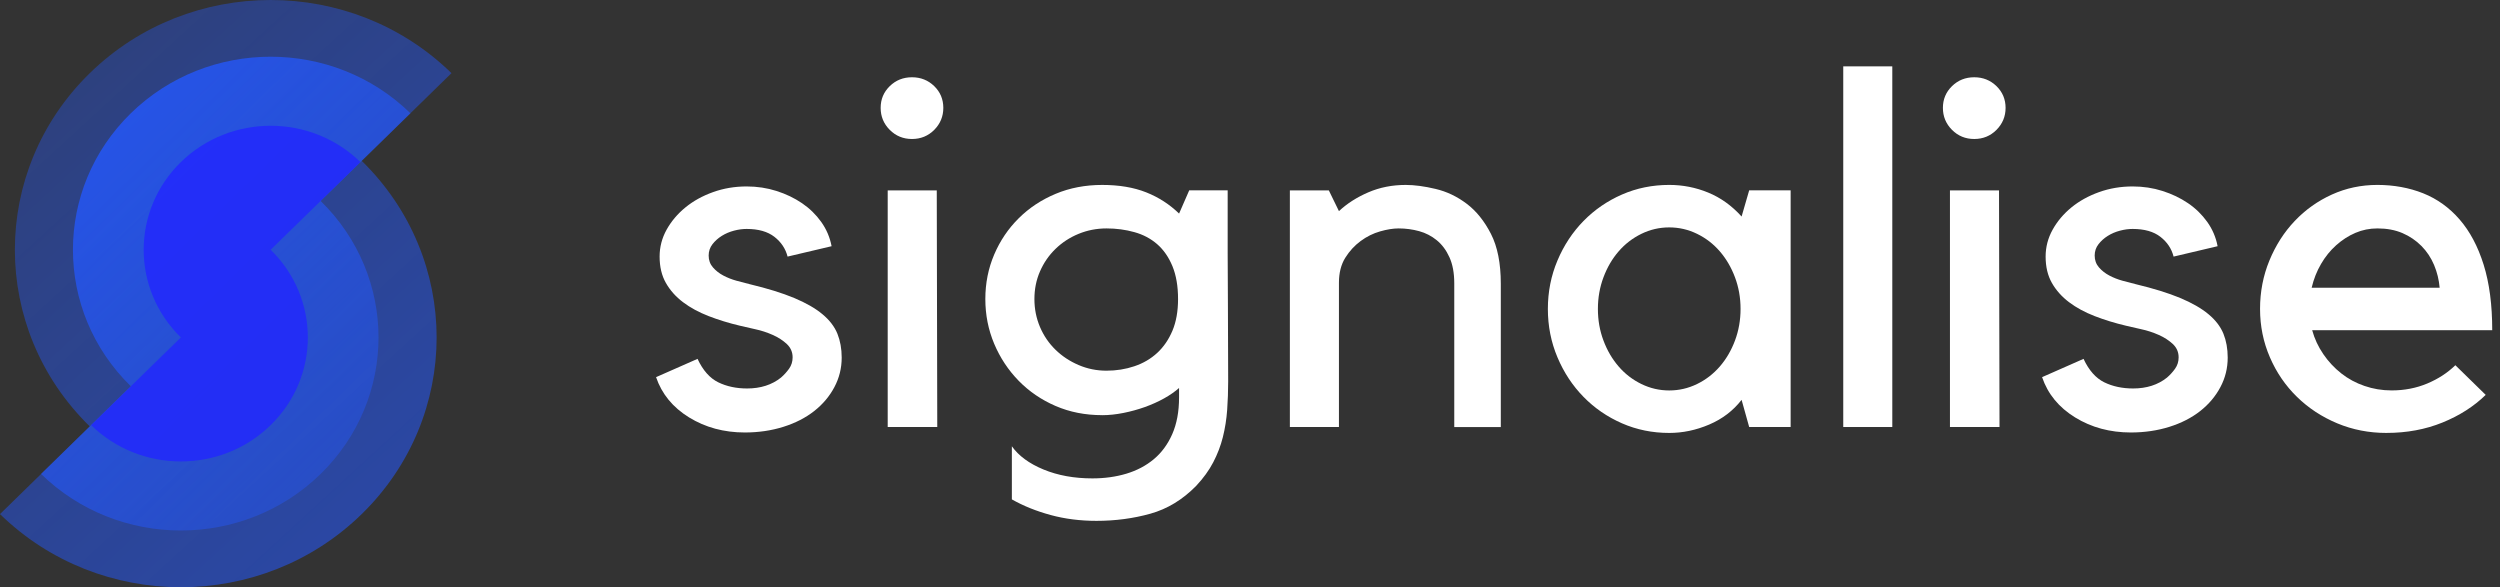 <svg width="149" height="35" viewBox="0 0 149 35" fill="none" xmlns="http://www.w3.org/2000/svg">
<rect x="0" y="0" width="149" height="35" fill="#333333" stroke="none"/>
<g clip-path="url(#clip0_302_863)">
<path d="M46.546 22.505C46.728 22.348 46.888 22.172 47.028 21.976C47.169 21.779 47.24 21.553 47.24 21.298C47.24 20.985 47.123 20.719 46.894 20.503C46.662 20.288 46.382 20.105 46.05 19.959C45.718 19.812 45.372 19.698 45.01 19.621C44.648 19.543 44.346 19.474 44.106 19.414C43.442 19.257 42.819 19.066 42.236 18.84C41.654 18.614 41.145 18.34 40.715 18.015C40.282 17.691 39.941 17.309 39.689 16.867C39.437 16.426 39.313 15.9 39.313 15.291C39.313 14.722 39.452 14.188 39.731 13.686C40.01 13.186 40.383 12.745 40.851 12.362C41.319 11.979 41.867 11.676 42.498 11.45C43.128 11.224 43.795 11.112 44.5 11.112C45.123 11.112 45.716 11.202 46.278 11.381C46.841 11.56 47.347 11.803 47.799 12.11C48.251 12.417 48.633 12.79 48.945 13.226C49.256 13.662 49.462 14.145 49.563 14.674L46.94 15.293C46.819 14.822 46.558 14.429 46.156 14.116C45.753 13.802 45.201 13.645 44.498 13.645C44.256 13.645 44.005 13.679 43.744 13.748C43.483 13.817 43.241 13.919 43.02 14.057C42.8 14.195 42.614 14.36 42.462 14.557C42.311 14.753 42.236 14.978 42.236 15.233C42.236 15.507 42.321 15.741 42.492 15.938C42.664 16.134 42.868 16.295 43.11 16.422C43.352 16.55 43.612 16.653 43.894 16.731C44.175 16.809 44.436 16.878 44.678 16.936C45.743 17.191 46.627 17.465 47.331 17.759C48.034 18.052 48.597 18.376 49.019 18.728C49.441 19.079 49.738 19.467 49.909 19.888C50.078 20.309 50.165 20.785 50.165 21.312C50.165 21.938 50.02 22.526 49.729 23.074C49.438 23.622 49.037 24.096 48.527 24.498C48.015 24.9 47.404 25.214 46.692 25.438C45.981 25.662 45.213 25.776 44.392 25.776C43.149 25.776 42.042 25.476 41.069 24.878C40.097 24.279 39.442 23.479 39.101 22.478L41.573 21.388C41.894 22.076 42.307 22.541 42.809 22.786C43.312 23.031 43.884 23.153 44.526 23.153C45.33 23.153 46.004 22.938 46.546 22.505Z" fill="white"/>
<path d="M54.355 8.284C53.832 8.284 53.391 8.103 53.029 7.74C52.667 7.376 52.487 6.94 52.487 6.429C52.487 5.919 52.667 5.488 53.029 5.134C53.391 4.781 53.832 4.605 54.355 4.605C54.877 4.605 55.319 4.783 55.681 5.134C56.042 5.486 56.222 5.919 56.222 6.429C56.222 6.94 56.041 7.376 55.681 7.74C55.319 8.103 54.877 8.284 54.355 8.284ZM55.862 25.45H52.907V11.347H55.831L55.861 25.45H55.862Z" fill="white"/>
<path d="M65.69 24.743C64.684 24.743 63.761 24.562 62.917 24.198C62.073 23.834 61.338 23.334 60.715 22.697C60.092 22.059 59.605 21.322 59.253 20.488C58.902 19.653 58.726 18.765 58.726 17.822C58.726 16.879 58.902 15.996 59.253 15.172C59.605 14.348 60.092 13.626 60.715 13.009C61.338 12.39 62.071 11.905 62.917 11.552C63.761 11.198 64.686 11.022 65.69 11.022C66.695 11.022 67.569 11.169 68.314 11.464C69.057 11.759 69.71 12.181 70.273 12.729L70.877 11.345H73.169V15.114C73.169 15.938 73.174 16.969 73.184 18.205C73.193 19.441 73.199 20.943 73.199 22.71C73.199 23.3 73.179 23.874 73.139 24.433C73.098 24.993 73.013 25.533 72.883 26.052C72.752 26.572 72.561 27.072 72.309 27.553C72.058 28.035 71.719 28.5 71.297 28.952C70.492 29.776 69.581 30.331 68.564 30.616C67.547 30.9 66.476 31.043 65.35 31.043C64.384 31.043 63.473 30.928 62.617 30.695C61.76 30.462 60.991 30.152 60.307 29.764V26.598C60.71 27.167 61.338 27.629 62.195 27.983C63.051 28.336 64.022 28.512 65.109 28.512C65.833 28.512 66.508 28.419 67.133 28.231C67.756 28.043 68.299 27.757 68.762 27.372C69.225 26.988 69.594 26.49 69.864 25.878C70.134 25.265 70.272 24.536 70.272 23.686V23.124C70.03 23.34 69.733 23.547 69.382 23.743C69.03 23.94 68.647 24.11 68.236 24.259C67.825 24.405 67.397 24.524 66.954 24.612C66.511 24.7 66.089 24.745 65.689 24.745L65.69 24.743ZM65.946 13.614C65.362 13.614 64.806 13.722 64.283 13.938C63.759 14.153 63.3 14.453 62.906 14.836C62.512 15.219 62.205 15.665 61.983 16.176C61.76 16.686 61.651 17.236 61.651 17.824C61.651 18.412 61.762 18.967 61.983 19.488C62.205 20.009 62.512 20.459 62.906 20.843C63.3 21.228 63.759 21.531 64.283 21.755C64.808 21.981 65.362 22.093 65.946 22.093C66.531 22.093 67.087 22.005 67.609 21.828C68.134 21.652 68.587 21.386 68.97 21.033C69.353 20.679 69.655 20.238 69.878 19.709C70.1 19.179 70.212 18.55 70.212 17.824C70.212 17.059 70.1 16.407 69.878 15.866C69.655 15.326 69.353 14.89 68.97 14.555C68.587 14.222 68.134 13.981 67.609 13.835C67.085 13.688 66.531 13.614 65.946 13.614Z" fill="white"/>
<path d="M79.799 25.45H76.876V11.347H79.198L79.801 12.583C80.283 12.131 80.866 11.759 81.549 11.464C82.232 11.169 82.975 11.022 83.781 11.022C84.303 11.022 84.896 11.102 85.558 11.259C86.222 11.415 86.84 11.71 87.412 12.141C87.984 12.572 88.468 13.172 88.86 13.938C89.252 14.703 89.448 15.695 89.448 16.912V25.452H86.674V16.883C86.674 16.274 86.579 15.759 86.388 15.336C86.198 14.914 85.945 14.576 85.634 14.321C85.322 14.066 84.971 13.884 84.579 13.776C84.187 13.669 83.779 13.614 83.357 13.614C83.036 13.614 82.668 13.672 82.257 13.79C81.846 13.907 81.457 14.098 81.097 14.364C80.737 14.629 80.428 14.962 80.177 15.366C79.927 15.767 79.801 16.264 79.801 16.852V25.45H79.799Z" fill="white"/>
<path d="M106.722 11.347V25.45H104.251L103.799 23.831C103.296 24.479 102.653 24.969 101.869 25.303C101.085 25.638 100.291 25.803 99.488 25.803C98.483 25.803 97.544 25.612 96.668 25.229C95.794 24.846 95.03 24.322 94.377 23.653C93.724 22.986 93.206 22.202 92.825 21.298C92.444 20.397 92.253 19.434 92.253 18.412C92.253 17.39 92.444 16.429 92.825 15.526C93.206 14.622 93.724 13.838 94.377 13.171C95.03 12.503 95.794 11.978 96.668 11.595C97.542 11.212 98.481 11.021 99.488 11.021C100.291 11.021 101.066 11.172 101.809 11.478C102.552 11.783 103.216 12.259 103.799 12.905L104.251 11.345H106.722V11.347ZM99.486 23.271C100.068 23.271 100.621 23.143 101.144 22.888C101.666 22.633 102.118 22.285 102.501 21.843C102.883 21.402 103.184 20.886 103.405 20.297C103.626 19.707 103.737 19.079 103.737 18.412C103.737 17.745 103.626 17.117 103.405 16.528C103.184 15.938 102.883 15.424 102.501 14.981C102.12 14.54 101.668 14.191 101.144 13.936C100.621 13.681 100.068 13.553 99.486 13.553C98.903 13.553 98.351 13.681 97.828 13.936C97.306 14.191 96.852 14.54 96.471 14.981C96.089 15.422 95.787 15.938 95.567 16.528C95.346 17.116 95.235 17.745 95.235 18.412C95.235 19.079 95.344 19.707 95.567 20.297C95.787 20.886 96.089 21.4 96.471 21.843C96.852 22.285 97.304 22.633 97.828 22.888C98.351 23.143 98.903 23.271 99.486 23.271Z" fill="white"/>
<path d="M112.781 3.955V25.45H109.858V3.955H112.781Z" fill="white"/>
<path d="M117.665 8.284C117.142 8.284 116.701 8.103 116.339 7.74C115.977 7.376 115.797 6.94 115.797 6.429C115.797 5.919 115.977 5.488 116.339 5.134C116.701 4.781 117.142 4.605 117.665 4.605C118.187 4.605 118.629 4.783 118.991 5.134C119.352 5.486 119.533 5.919 119.533 6.429C119.533 6.94 119.351 7.376 118.991 7.74C118.629 8.103 118.187 8.284 117.665 8.284ZM119.172 25.45H116.217V11.347H119.141L119.171 25.45H119.172Z" fill="white"/>
<path d="M129.152 22.505C129.334 22.348 129.495 22.172 129.634 21.976C129.776 21.779 129.846 21.553 129.846 21.298C129.846 20.985 129.73 20.719 129.5 20.503C129.269 20.288 128.988 20.105 128.656 19.959C128.324 19.812 127.978 19.698 127.616 19.621C127.255 19.543 126.953 19.474 126.713 19.414C126.049 19.257 125.426 19.066 124.843 18.84C124.26 18.614 123.752 18.34 123.321 18.015C122.889 17.691 122.548 17.309 122.295 16.867C122.043 16.426 121.919 15.9 121.919 15.291C121.919 14.722 122.059 14.188 122.338 13.686C122.617 13.186 122.989 12.745 123.457 12.362C123.925 11.979 124.474 11.676 125.104 11.45C125.734 11.224 126.402 11.112 127.106 11.112C127.729 11.112 128.323 11.202 128.884 11.381C129.447 11.56 129.954 11.803 130.406 12.11C130.858 12.417 131.239 12.79 131.552 13.226C131.862 13.662 132.069 14.145 132.169 14.674L129.546 15.293C129.426 14.822 129.165 14.429 128.762 14.116C128.36 13.802 127.807 13.645 127.104 13.645C126.863 13.645 126.612 13.679 126.351 13.748C126.089 13.817 125.847 13.919 125.627 14.057C125.406 14.195 125.221 14.36 125.069 14.557C124.917 14.753 124.843 14.978 124.843 15.233C124.843 15.507 124.928 15.741 125.099 15.938C125.27 16.134 125.475 16.295 125.717 16.422C125.959 16.55 126.218 16.653 126.501 16.731C126.781 16.809 127.043 16.878 127.285 16.936C128.349 17.191 129.234 17.465 129.938 17.759C130.641 18.052 131.204 18.376 131.626 18.728C132.048 19.079 132.344 19.467 132.516 19.888C132.685 20.309 132.771 20.785 132.771 21.312C132.771 21.938 132.627 22.526 132.335 23.074C132.044 23.622 131.643 24.096 131.133 24.498C130.621 24.9 130.01 25.214 129.299 25.438C128.587 25.662 127.819 25.776 126.999 25.776C125.756 25.776 124.649 25.476 123.676 24.878C122.703 24.279 122.048 23.479 121.708 22.478L124.179 21.388C124.5 22.076 124.914 22.541 125.415 22.786C125.918 23.031 126.49 23.153 127.133 23.153C127.936 23.153 128.61 22.938 129.152 22.505Z" fill="white"/>
<path d="M142.236 25.803C141.191 25.803 140.211 25.612 139.296 25.229C138.382 24.846 137.582 24.322 136.899 23.653C136.216 22.986 135.677 22.202 135.287 21.298C134.895 20.397 134.699 19.434 134.699 18.412C134.699 17.39 134.885 16.429 135.257 15.526C135.63 14.622 136.131 13.838 136.765 13.171C137.399 12.503 138.137 11.978 138.98 11.595C139.824 11.212 140.728 11.021 141.694 11.021C142.66 11.021 143.588 11.188 144.423 11.521C145.257 11.855 145.98 12.374 146.593 13.081C147.206 13.788 147.684 14.686 148.025 15.776C148.366 16.866 148.537 18.166 148.537 19.678H137.805C137.944 20.188 138.167 20.664 138.468 21.105C138.77 21.547 139.127 21.929 139.538 22.253C139.95 22.578 140.412 22.828 140.926 23.003C141.438 23.179 141.976 23.269 142.54 23.269C143.304 23.269 144.012 23.131 144.665 22.857C145.318 22.583 145.876 22.219 146.339 21.767L148.148 23.535C147.444 24.222 146.586 24.771 145.571 25.183C144.556 25.595 143.445 25.802 142.239 25.802L142.236 25.803ZM141.694 13.614C141.231 13.614 140.794 13.702 140.382 13.879C139.971 14.055 139.588 14.302 139.236 14.616C138.885 14.929 138.583 15.303 138.332 15.735C138.08 16.167 137.895 16.638 137.775 17.148H145.403C145.362 16.678 145.253 16.226 145.071 15.793C144.889 15.362 144.639 14.983 144.317 14.659C143.996 14.335 143.618 14.079 143.187 13.893C142.755 13.707 142.257 13.614 141.696 13.614H141.694Z" fill="white"/>
<path opacity="0.6" d="M21.558 9.586L26.909 4.36C20.956 -1.453 11.304 -1.453 5.351 4.36C-0.602 10.174 -0.602 19.6 5.351 25.414L0 30.64C5.953 36.453 15.605 36.453 21.558 30.64C27.511 24.826 27.511 15.4 21.558 9.586Z" fill="url(#paint0_linear_302_863)"/>
<path opacity="0.8" d="M19.109 11.976L24.46 6.75C19.859 2.257 12.399 2.257 7.798 6.75C3.197 11.243 3.197 18.529 7.798 23.022L2.447 28.248C7.048 32.741 14.508 32.741 19.109 28.248C23.71 23.755 23.71 16.469 19.109 11.976Z" fill="url(#paint1_linear_302_863)"/>
<path opacity="0.8" d="M16.131 14.886L21.482 9.66C18.526 6.774 13.735 6.774 10.78 9.66C7.824 12.547 7.824 17.226 10.78 20.112L5.429 25.338C8.384 28.224 13.175 28.224 16.131 25.338C19.086 22.452 19.086 17.772 16.131 14.886Z" fill="#2226FF"/>
</g>
<defs>
<linearGradient id="paint0_linear_302_863" x1="29.905" y1="34.583" x2="-4.077" y2="-2.417" gradientUnits="userSpaceOnUse">
<stop stop-color="#2458FF"/>
<stop offset="0.36" stop-color="#2458FF" stop-opacity="0.83"/>
<stop offset="1" stop-color="#2458FF" stop-opacity="0.5"/>
</linearGradient>
<linearGradient id="paint1_linear_302_863" x1="5.122" y1="9.362" x2="21.39" y2="26.02" gradientUnits="userSpaceOnUse">
<stop stop-color="#2458FF"/>
<stop offset="0.36" stop-color="#2458FF" stop-opacity="0.83"/>
<stop offset="1" stop-color="#2458FF" stop-opacity="0.5"/>
</linearGradient>
<clipPath id="clip0_302_863">
<rect width="148.537" height="35" fill="white"/>
</clipPath>
</defs>
</svg>
